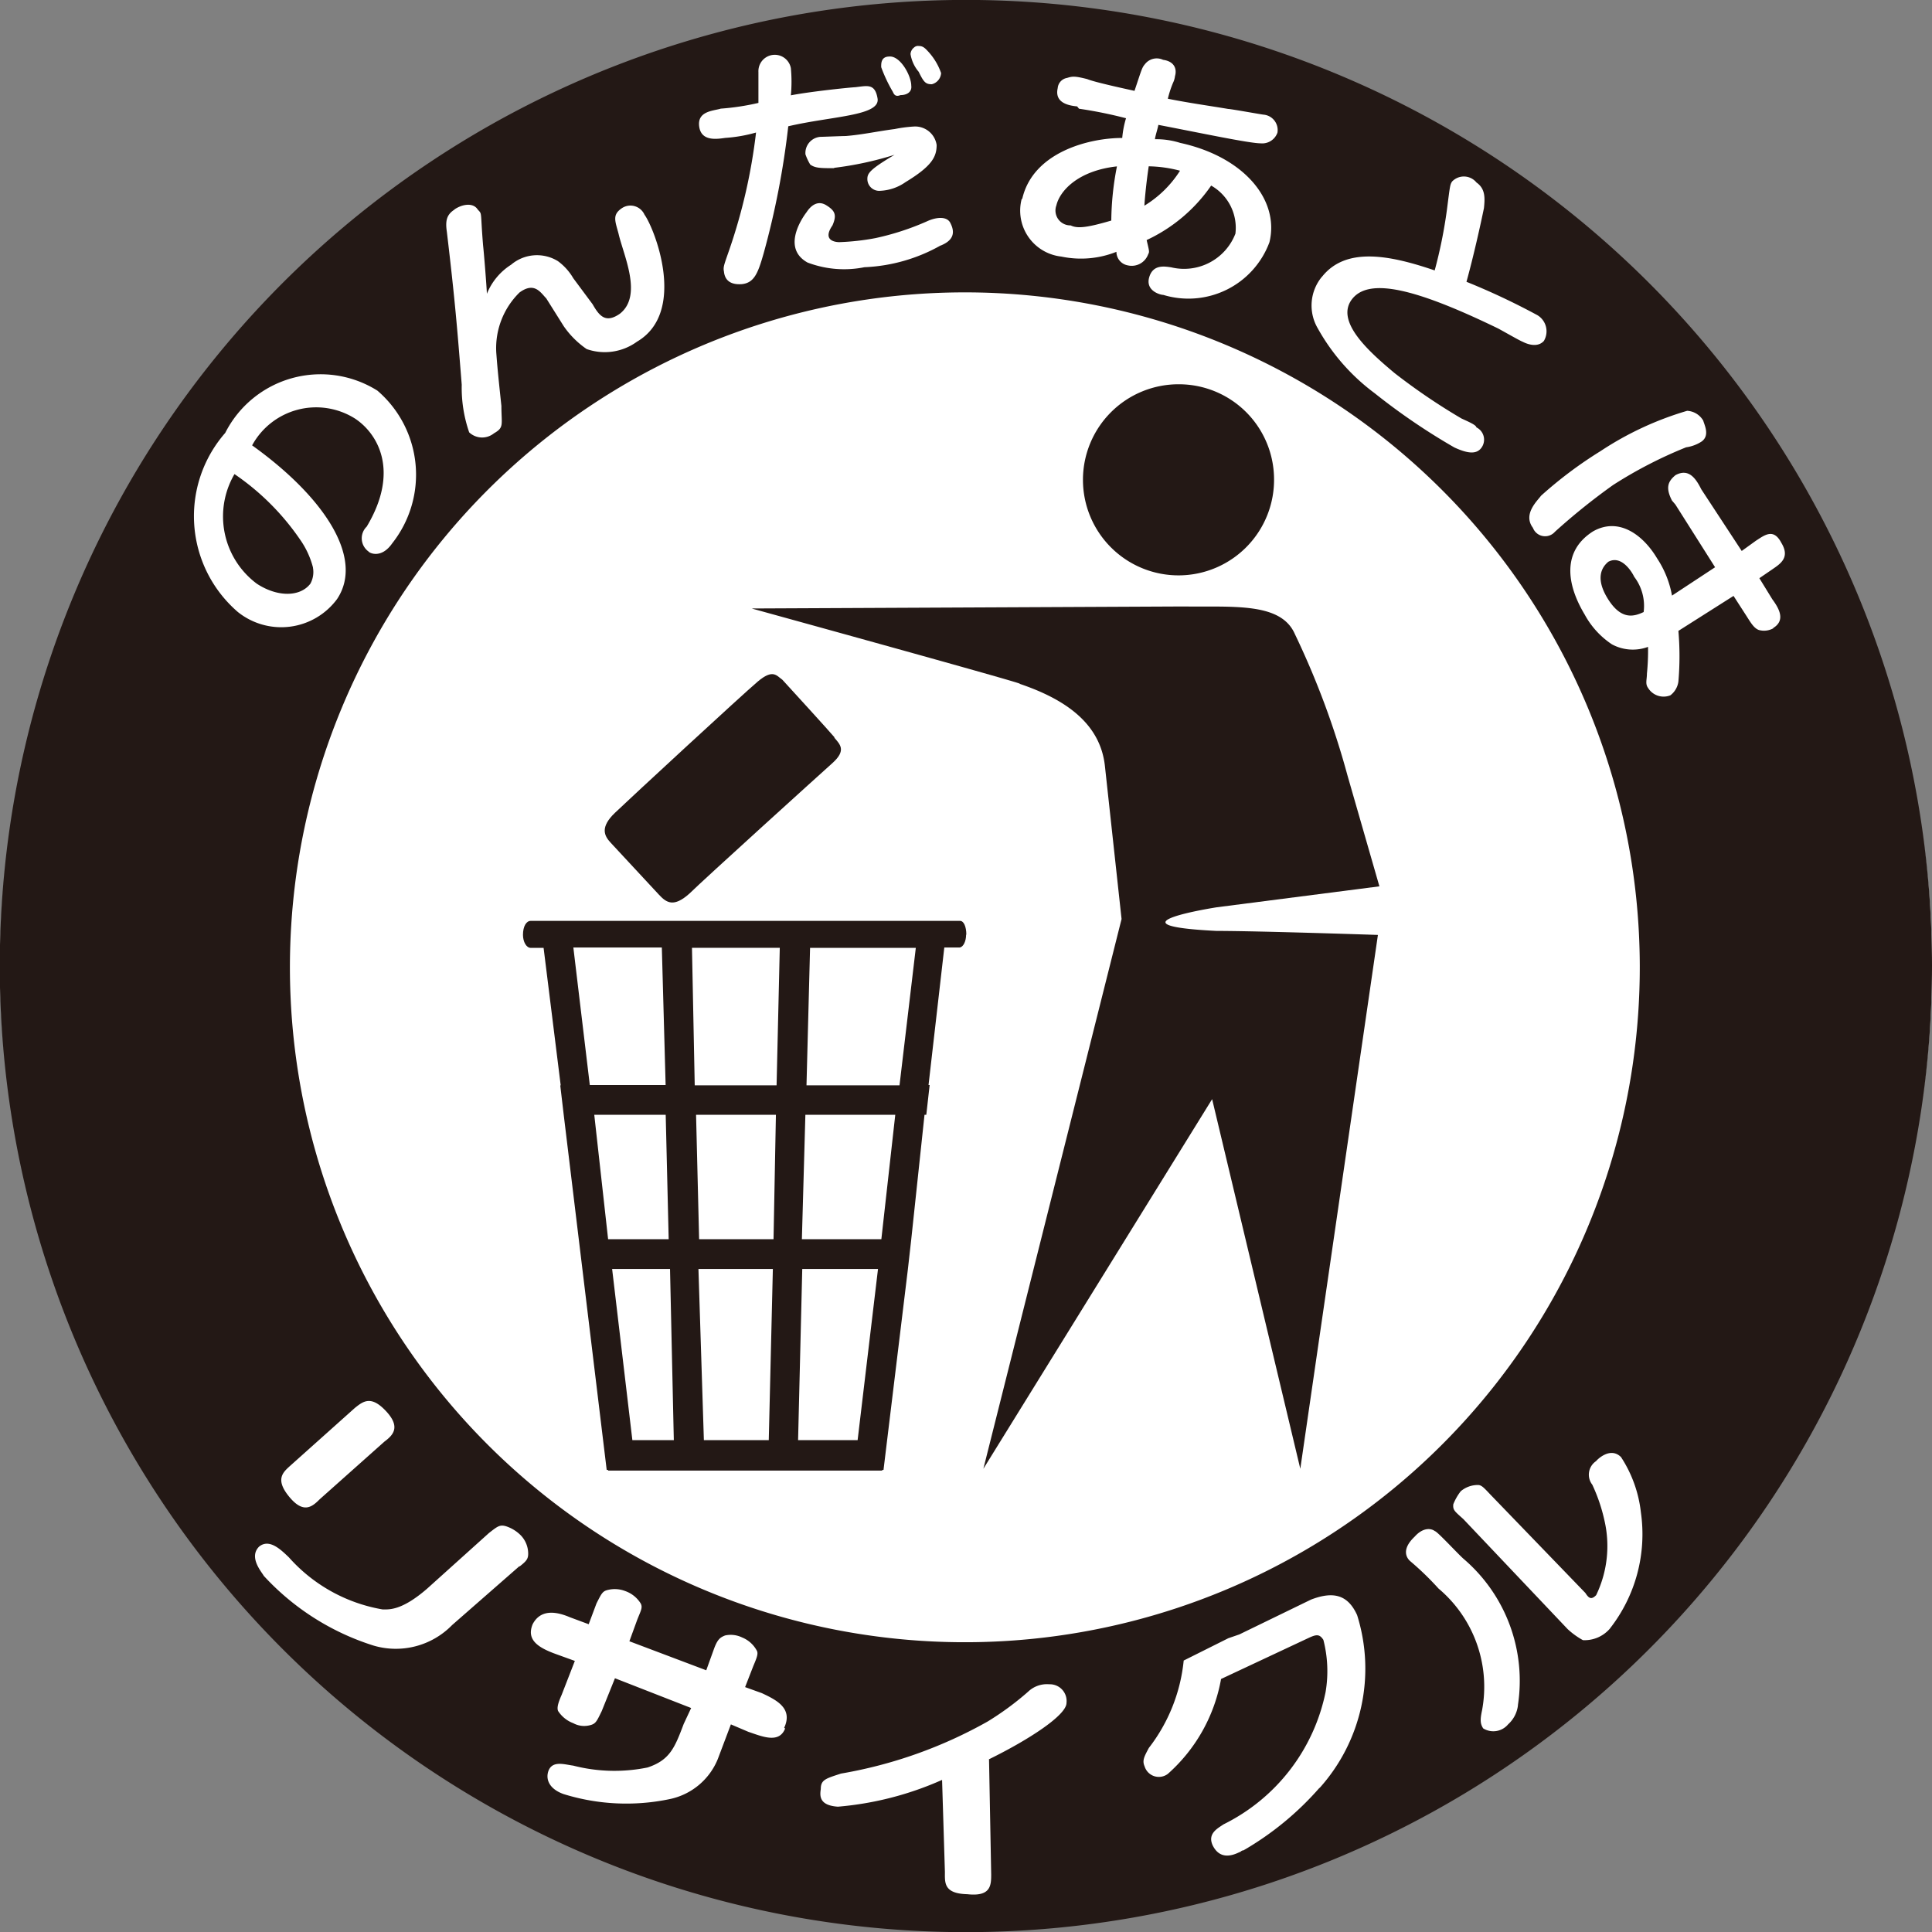 <svg xmlns="http://www.w3.org/2000/svg" width="25.963" height="25.965" viewBox="0 0 25.963 25.965">
  <rect x="0" y="0" width="25.963" height="25.965" fill="#808080" stroke="none"/>
  <g id="グループ_42956" data-name="グループ 42956" transform="translate(5703 17842.998)">
    <ellipse id="楕円形_39" data-name="楕円形 39" cx="12.981" cy="12.586" rx="12.981" ry="12.586" transform="translate(-5702.999 -17842.602)" fill="#fff"/>
    <g id="グループ_42720" data-name="グループ 42720" transform="translate(-5703 -17842.998)">
      <path id="パス_60371" data-name="パス 60371" d="M12.433,22.47c.588.2,1.081.518,1.142,1.11l.223,2.049-1.857,7.388,3.074-4.967L16.2,33.017l1.043-7.174s-1.605-.054-2.169-.054c-1.547-.077.006-.318.006-.318l2.183-.281L16.834,23.7a11.091,11.091,0,0,0-.707-1.9c-.187-.429-.823-.362-1.5-.371l-5.8.027s3.462.954,3.6,1.009" transform="translate(1.274 -13.279)" fill="#231815"/>
      <path id="パス_60372" data-name="パス 60372" d="M15.287,20.077a1.284,1.284,0,1,1-1.278-1.257,1.279,1.279,0,0,1,1.278,1.257" transform="translate(1.834 -13.656)" fill="#231815"/>
      <path id="パス_60373" data-name="パス 60373" d="M10.19,23.073c-.07-.084-.61-.675-.7-.773-.079-.056-.126-.149-.331.024s-1.714,1.568-1.918,1.763-.145.309-.061.4.546.588.65.7.2.174.41-.013c.195-.192,1.728-1.58,1.922-1.754s.1-.253.026-.342" transform="translate(1.024 -13.165)" fill="#231815"/>
      <path id="パス_60374" data-name="パス 60374" d="M12.6,17.054c.094.047.23.027.546-.065a3.905,3.905,0,0,1,.076-.728c-.527.058-.769.332-.814.524a.2.2,0,0,0,.192.269" transform="translate(1.788 -14.025)" fill="#231815"/>
      <path id="パス_60375" data-name="パス 60375" d="M3.827,21.13a1.154,1.154,0,0,0-.174-.376,3.358,3.358,0,0,0-.881-.879,1.128,1.128,0,0,0,.3,1.473c.275.181.581.181.72,0a.326.326,0,0,0,.035-.213" transform="translate(0.379 -13.504)" fill="#231815"/>
      <path id="パス_60376" data-name="パス 60376" d="M12.983,14.306a12.983,12.983,0,1,0,12.98,12.977,12.984,12.984,0,0,0-12.98-12.977m9.695,5.522a.266.266,0,0,1,.211.132c.015.057.092.2-.023.281a.51.51,0,0,1-.207.077,5.865,5.865,0,0,0-.982.507,8.64,8.64,0,0,0-.781.628A.175.175,0,0,1,20.6,21.4c-.138-.183.059-.362.109-.431a5.57,5.57,0,0,1,.8-.6,4.3,4.3,0,0,1,1.166-.542m-4.91-1.8c.317-.4.889-.3,1.515-.086a6.417,6.417,0,0,0,.164-.812c.042-.328.042-.342.071-.384a.219.219,0,0,1,.327.015c.122.085.113.214.1.343-.045.22-.141.652-.235.991a9.349,9.349,0,0,1,.954.449.253.253,0,0,1,.086.346c-.086.095-.227.041-.284.011-.034-.011-.286-.156-.333-.18-1.1-.533-1.723-.684-1.955-.4-.244.3.221.712.565,1a8.33,8.33,0,0,0,.9.611c.087.04.2.088.2.119a.184.184,0,0,1,.066.277c-.066.087-.183.076-.362-.007a8.58,8.58,0,0,1-1.071-.729,2.751,2.751,0,0,1-.764-.871.606.606,0,0,1,.054-.692m-4.026-1.047c.141-.625.891-.82,1.344-.82a1.267,1.267,0,0,1,.051-.265,5.88,5.88,0,0,0-.632-.128l-.025-.031c-.11-.011-.307-.045-.261-.246a.151.151,0,0,1,.127-.137c.073-.024.11-.024.27.016.094.041.541.137.635.158.1-.3.1-.311.143-.362a.2.2,0,0,1,.241-.055c.154.021.188.125.16.219a.276.276,0,0,1-.026.089,1.361,1.361,0,0,0-.07.215c.293.058.541.092.811.137.037,0,.459.077.478.077a.208.208,0,0,1,.184.241.217.217,0,0,1-.227.144c-.151,0-.816-.141-1.374-.248,0,.023-.045.162-.045.193a1.057,1.057,0,0,1,.338.049c.863.188,1.339.77,1.2,1.336a1.161,1.161,0,0,1-1.426.707c-.039,0-.241-.053-.19-.235s.216-.146.294-.136a.74.74,0,0,0,.865-.452.652.652,0,0,0-.326-.646,2.158,2.158,0,0,1-.867.732c.034.146.04.158.021.19a.235.235,0,0,1-.275.15.185.185,0,0,1-.152-.182,1.287,1.287,0,0,1-.74.064.621.621,0,0,1-.533-.775m8.306,10.3a9.07,9.07,0,1,1-9.064-9.044,9.07,9.07,0,0,1,9.064,9.044m-16.87,6.4-.87.775c-.1.1-.216.2-.408-.032s-.089-.327.007-.414l.872-.78c.116-.094.221-.173.422.043s.089.324-.023.408M12.64,17.606a2.272,2.272,0,0,1-1.024.292,1.383,1.383,0,0,1-.764-.063c-.382-.212-.014-.675-.014-.675.061-.094.154-.165.267-.094s.145.126.082.27c-.159.231.092.225.092.225a3.186,3.186,0,0,0,.485-.054,3.548,3.548,0,0,0,.687-.223c.145-.068.281-.068.322.023.056.111.056.224-.132.3m-1.426-1.04c-.187,0-.26,0-.327-.049a.72.72,0,0,1-.064-.137.218.218,0,0,1,.2-.235c.027,0,.293-.011.342-.011.229-.019.421-.063.658-.094a1.842,1.842,0,0,1,.263-.034.292.292,0,0,1,.3.248c0,.159-.063.284-.419.5a.638.638,0,0,1-.338.116.159.159,0,0,1-.174-.159c0-.074.03-.127.366-.325a4.52,4.52,0,0,1-.817.176m1.077-1.616a.075.075,0,0,1,.065-.022c.051,0,.078.022.122.07a.83.83,0,0,1,.178.294.165.165,0,0,1-.125.15c-.082,0-.108-.026-.176-.167a.484.484,0,0,1-.11-.238.121.121,0,0,1,.045-.087m-.335.12c.15-.017.3.256.3.392.011.078-.051.126-.145.126-.077.032-.092-.024-.105-.048a2.012,2.012,0,0,1-.154-.327c0-.037-.009-.143.108-.143m-2.265.7a3.285,3.285,0,0,0,.507-.077v-.416a.22.22,0,0,1,.436-.051,1.943,1.943,0,0,1,0,.365c.286-.055.831-.109.865-.109.158-.017.265-.057.3.151.04.236-.612.236-1.2.374a11.035,11.035,0,0,1-.331,1.708c-.076.267-.127.4-.3.414-.032,0-.215.019-.233-.169-.013-.061,0-.087.074-.3a7.518,7.518,0,0,0,.357-1.569,1.973,1.973,0,0,1-.413.072c-.118.017-.324.048-.351-.153s.175-.209.28-.237M6.105,17.123c.1-.07.252-.1.315,0,.063.069.033.009.072.483.01.084.047.541.051.649a.833.833,0,0,1,.326-.391.536.536,0,0,1,.628-.048.756.756,0,0,1,.207.23l.26.35c.089.156.174.261.366.127.311-.244.049-.784-.018-1.077-.047-.175-.087-.254.049-.344a.207.207,0,0,1,.3.09c.138.191.574,1.309-.1,1.706a.736.736,0,0,1-.677.1,1.2,1.2,0,0,1-.308-.307l-.235-.374c-.077-.079-.159-.227-.36-.079a1.047,1.047,0,0,0-.312.807c.014.181.018.239.069.717,0,.253.039.289-.1.368a.253.253,0,0,1-.333-.013,1.832,1.832,0,0,1-.1-.64c-.061-.762-.089-1.12-.2-2.055-.023-.154,0-.233.105-.3m-3.082,3a1.436,1.436,0,0,1,2.043-.566,1.488,1.488,0,0,1,.2,2.052c-.145.209-.305.133-.319.11a.218.218,0,0,1-.024-.334c.446-.745.151-1.248-.157-1.452a.98.98,0,0,0-1.383.36c.966.692,1.51,1.513,1.142,2.065a.933.933,0,0,1-1.334.174,1.7,1.7,0,0,1-.168-2.408M6.981,35.353l-.905.792a1.057,1.057,0,0,1-1.056.276,3.387,3.387,0,0,1-1.476-.938c-.022-.045-.207-.248-.062-.392.138-.112.293.042.4.144a2.173,2.173,0,0,0,1.259.7c.085,0,.253.021.6-.28l.83-.747c.114-.088.145-.118.237-.088a.494.494,0,0,1,.19.119.356.356,0,0,1,.1.248c0,.07-.025.1-.117.172m3.57,2.176c-.081.207-.307.108-.494.045l-.235-.1-.176.466A.894.894,0,0,1,9,38.484a2.844,2.844,0,0,1-1.428-.068c-.192-.069-.244-.2-.2-.316.056-.137.217-.08.331-.066a2.22,2.22,0,0,0,1,.025c.3-.1.365-.268.485-.585l.1-.214-1.024-.4-.178.442c-.069.141-.08.172-.165.191a.306.306,0,0,1-.217-.029A.418.418,0,0,1,7.5,37.3c-.018-.042,0-.109.047-.215l.178-.458-.257-.093c-.248-.09-.394-.195-.31-.4.109-.209.324-.169.5-.094l.253.094.105-.28c.069-.136.082-.166.158-.182a.388.388,0,0,1,.227.016.4.4,0,0,1,.209.167c.03.055,0,.1-.047.22l-.105.288,1.033.39.1-.277c.049-.138.085-.164.153-.191a.351.351,0,0,1,.229.027.39.39,0,0,1,.2.182c.016.038,0,.085-.049.2l-.111.285.225.081c.188.089.424.2.3.466m2.753.424.029,1.547c0,.15-.007.3-.322.265-.319-.008-.3-.157-.3-.3l-.038-1.236a4.327,4.327,0,0,1-1.4.36c-.251-.017-.244-.144-.23-.236,0-.125.063-.141.272-.209a6.113,6.113,0,0,0,1.971-.7,3.911,3.911,0,0,0,.543-.4.365.365,0,0,1,.284-.1.225.225,0,0,1,.232.251c0,.166-.516.5-1.048.76m4.449.379a4.05,4.05,0,0,1-1.023.842c-.029,0-.038.024-.054.024-.181.09-.293.041-.359-.09-.074-.16.066-.229.146-.284a2.552,2.552,0,0,0,1.371-1.779,1.682,1.682,0,0,0-.03-.7c-.051-.077-.089-.077-.2-.025l-1.175.551a2.223,2.223,0,0,1-.715,1.275.2.2,0,0,1-.312-.1c-.034-.078-.009-.126.057-.249a2.287,2.287,0,0,0,.468-1.174l.6-.3.148-.051.963-.468c.315-.121.5-.053.619.207a2.4,2.4,0,0,1-.506,2.327m2.668-1.114a.408.408,0,0,1-.132.256.259.259,0,0,1-.335.055c-.042-.064-.042-.12-.015-.246a1.725,1.725,0,0,0-.586-1.634,3.916,3.916,0,0,0-.378-.366c-.03-.025-.143-.141.058-.331.1-.113.207-.122.272-.074.035.006.328.327.394.38a2.157,2.157,0,0,1,.721,1.96m1.24-1.034a.449.449,0,0,1-.366.159,1.031,1.031,0,0,1-.206-.149l-1.4-1.477c-.121-.109-.143-.122-.136-.2a.712.712,0,0,1,.1-.175.355.355,0,0,1,.23-.084c.047,0,.076.03.165.125l1.28,1.326c.047.074.081.094.145.029a1.521,1.521,0,0,0,.112-1,2.3,2.3,0,0,0-.164-.484.219.219,0,0,1,.051-.317c.009-.014.188-.2.335-.054a1.7,1.7,0,0,1,.267.743,2.059,2.059,0,0,1-.414,1.558M23.831,22.75a.258.258,0,0,1-.195.023c-.065-.023-.11-.1-.164-.185l-.176-.273-.741.47a3.978,3.978,0,0,1,0,.681.279.279,0,0,1-.108.185.245.245,0,0,1-.3-.1c-.04-.056-.015-.11-.015-.191a3.073,3.073,0,0,0,.015-.36.59.59,0,0,1-.485-.034,1.119,1.119,0,0,1-.366-.4c-.251-.418-.3-.855.11-1.117.349-.2.677.049.863.362a1.333,1.333,0,0,1,.2.5l.579-.381-.533-.842-.046-.054c-.094-.181-.047-.263.046-.341.181-.1.277.049.348.19l.543.828.19-.137c.118-.076.237-.173.342.027.122.2-.014.283-.121.357l-.174.119.174.283c.092.125.181.284.011.387" transform="translate(0 -14.307)" fill="#231815"/>
      <path id="パス_60377" data-name="パス 60377" d="M18.9,20.91c-.078.066-.181.213,0,.5s.351.232.478.173a.644.644,0,0,0-.127-.474c-.027-.059-.17-.3-.351-.2" transform="translate(2.71 -13.358)" fill="#231815"/>
      <path id="パス_60378" data-name="パス 60378" d="M13.919,16.319a1.745,1.745,0,0,0-.42-.059c-.042.281-.058.511-.058.529a1.472,1.472,0,0,0,.478-.469" transform="translate(1.938 -14.025)" fill="#231815"/>
      <path id="パス_60379" data-name="パス 60379" d="M12.1,25.31c0-.113-.035-.188-.085-.188H6.247c-.061,0-.105.074-.105.188,0,.093.045.175.105.175h.172l.23,1.848H6.643l.047.4L7.267,32.5h.019v.009h3.683V32.5h.018l.328-2.7.045-.4.178-1.672h.024l.045-.4h-.015l.212-1.848h.208c.049-.009.085-.085.085-.175m-5.278.175H8.008l.051,1.848H7.04ZM7.1,27.728H8.06L8.1,29.4H7.286ZM7.612,32.1,7.34,29.8h.778l.051,2.3Zm1.833,0H8.573L8.5,29.8h1Zm.064-2.7h-1l-.041-1.672H9.541Zm.041-2.068h-1.1l-.037-1.848H9.593ZM10.639,32.1h-.8l.056-2.3h1.018Zm.319-2.7H9.89l.047-1.672h1.208Zm.244-2.068H9.952L10,25.485h1.421Z" transform="translate(0.886 -12.747)" fill="#231815"/>
    </g>
  </g>
</svg>
